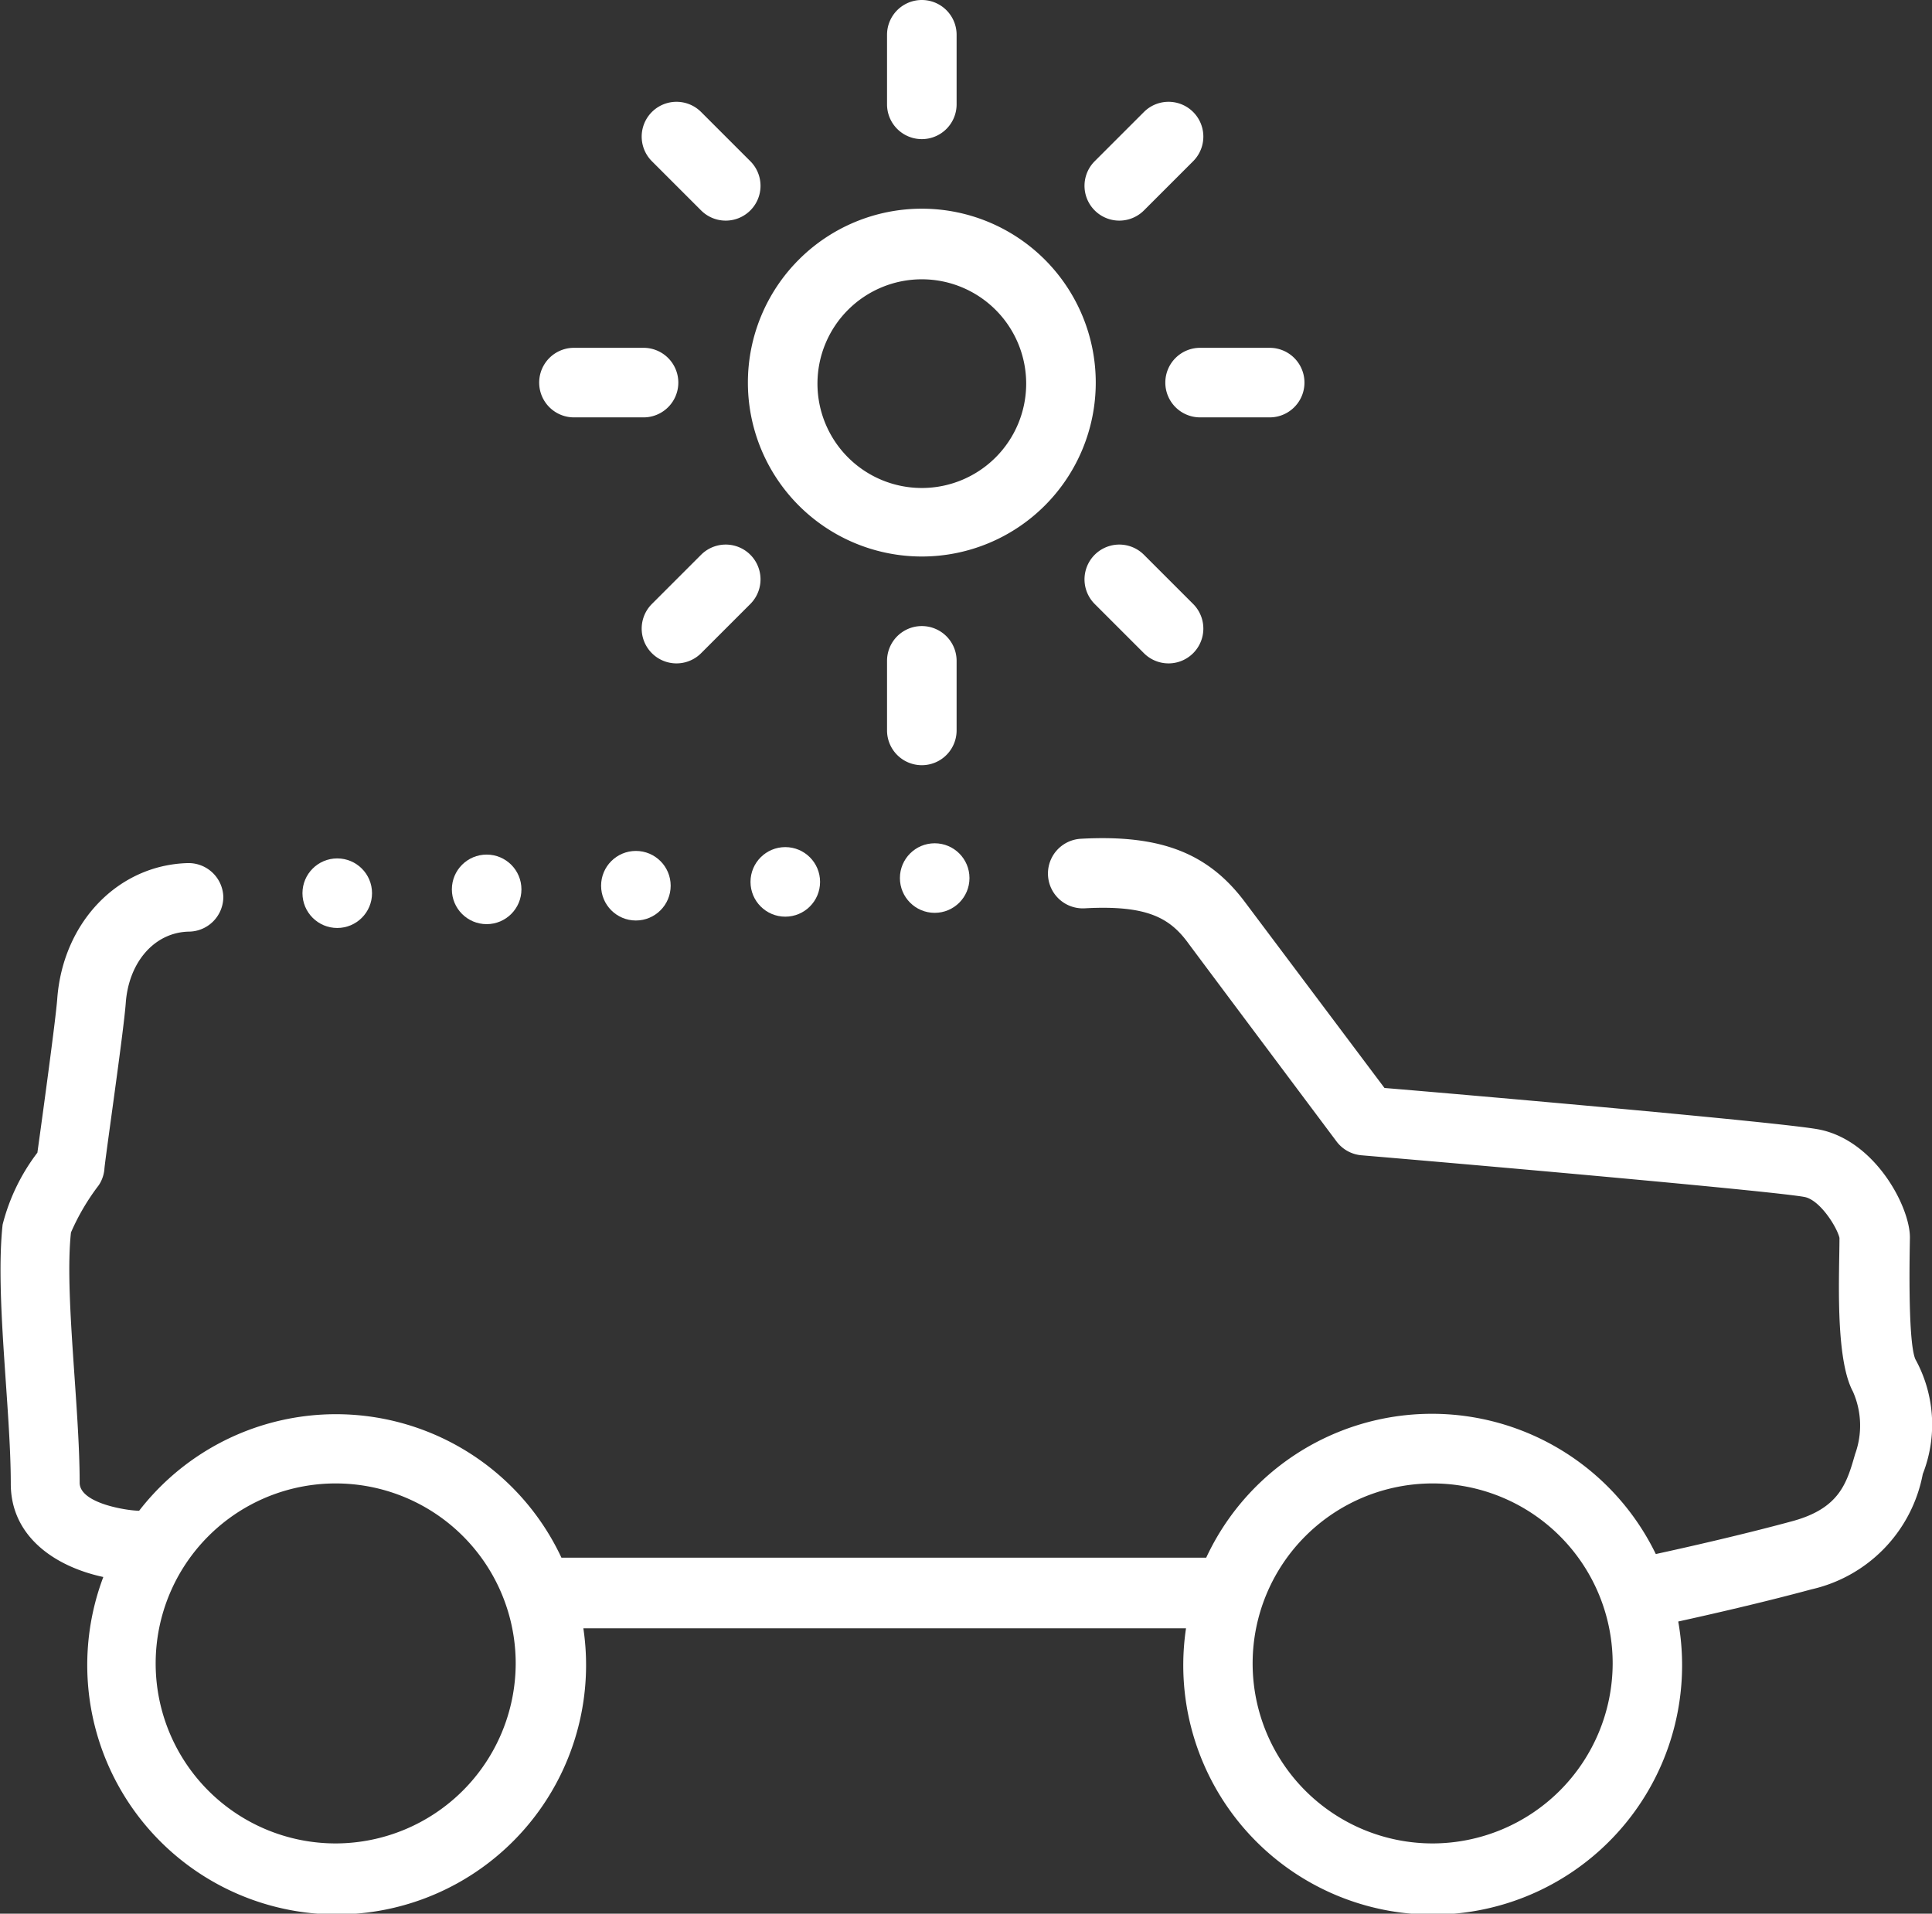 <svg xmlns="http://www.w3.org/2000/svg" viewBox="0 0 111.08 110.04"><rect x="0" y="0" width="111.08" height="110.04" fill="#333333" stroke="none"/><defs><style>.cls-1{fill:#fff;}</style></defs><g id="Layer_2" data-name="Layer 2"><g id="Layer_1-2" data-name="Layer 1"><path class="cls-1" d="M110.12,78.15c-.46-1.1-.31-6.64-.31-7,0-1.77-2-5.56-5.21-6.2-2-.4-20.29-2-25-2.39l-8-10.66c-2.12-2.85-4.86-3.92-9.45-3.67a2,2,0,0,0,.21,4c3.64-.2,4.93.57,6,2.06,1.69,2.27,8.48,11.34,8.48,11.34a2,2,0,0,0,1.43.8c9.44.8,24,2.11,25.49,2.4.89.18,1.86,1.74,2,2.35,0,2-.27,6.89.77,8.83a4.82,4.82,0,0,1,.13,3.6c-.48,1.67-.89,3.12-3.61,3.86-2.91.79-6.15,1.52-7.85,1.89a14.31,14.31,0,0,0-25.85.21H32.28A14.31,14.31,0,0,0,8,86.87c-.65,0-3.42-.41-3.42-1.61,0-4.42-.88-10.88-.5-14.39a13,13,0,0,1,1.6-2.72A2,2,0,0,0,6,67.26c0-.33,1.11-7.92,1.23-9.58.17-2.37,1.66-4.06,3.61-4.11a2,2,0,0,0,2-2h0a2,2,0,0,0-2.05-1.94c-4,.11-7.18,3.4-7.5,7.82-.09,1.18-.8,6.38-1.14,8.83a11.45,11.45,0,0,0-2,4.14c-.44,4.06.47,10.56.47,14.9,0,3,2.49,4.75,5.32,5.36a14.34,14.34,0,1,0,27.6,2.95H68.19a14.34,14.34,0,1,0,28.3-.39c1.82-.4,4.85-1.09,7.66-1.85a8.4,8.4,0,0,0,6.4-6.63A7.79,7.79,0,0,0,110.12,78.15ZM19.3,106A10.35,10.35,0,1,1,29.65,95.65h0A10.37,10.37,0,0,1,19.3,106Zm63.07,0A10.35,10.35,0,1,1,92.72,95.65h0A10.37,10.37,0,0,1,82.37,106Z"/><path class="cls-1" d="M53,32A10,10,0,1,0,43,22,10,10,0,0,0,53,32Zm0-15.94a6,6,0,1,1-6,6A6,6,0,0,1,53,16.06Z"/><path class="cls-1" d="M33,24h4a2,2,0,0,0,0-4H33a2,2,0,0,0,0,4Z"/><path class="cls-1" d="M67,22a2,2,0,0,0,2,2h4a2,2,0,0,0,0-4H69A2,2,0,0,0,67,22Z"/><path class="cls-1" d="M55,42V38a2,2,0,0,0-4,0v4a2,2,0,0,0,4,0Z"/><path class="cls-1" d="M53,8a2,2,0,0,0,2-2V2a2,2,0,0,0-4,0V6A2,2,0,0,0,53,8Z"/><path class="cls-1" d="M40.31,12.1a2,2,0,0,0,2.83-2.83L40.31,6.44a2,2,0,1,0-2.83,2.83h0Z"/><path class="cls-1" d="M65.77,31.9a2,2,0,1,0-2.83,2.83l2.83,2.83a2,2,0,1,0,2.83-2.83Z"/><path class="cls-1" d="M40.31,37.56l2.83-2.83a2,2,0,0,0-2.83-2.83l-2.83,2.83a2,2,0,0,0,2.83,2.83Z"/><path class="cls-1" d="M65.77,12.1,68.6,9.27a2,2,0,1,0-2.83-2.83h0L62.94,9.27a2,2,0,1,0,2.83,2.83Z"/><circle class="cls-1" cx="19.39" cy="51.36" r="2"/><circle class="cls-1" cx="27.98" cy="51.14" r="2"/><circle class="cls-1" cx="36.56" cy="50.93" r="2"/><circle class="cls-1" cx="45.15" cy="50.71" r="2"/><circle class="cls-1" cx="53.74" cy="50.49" r="2"/></g></g></svg>